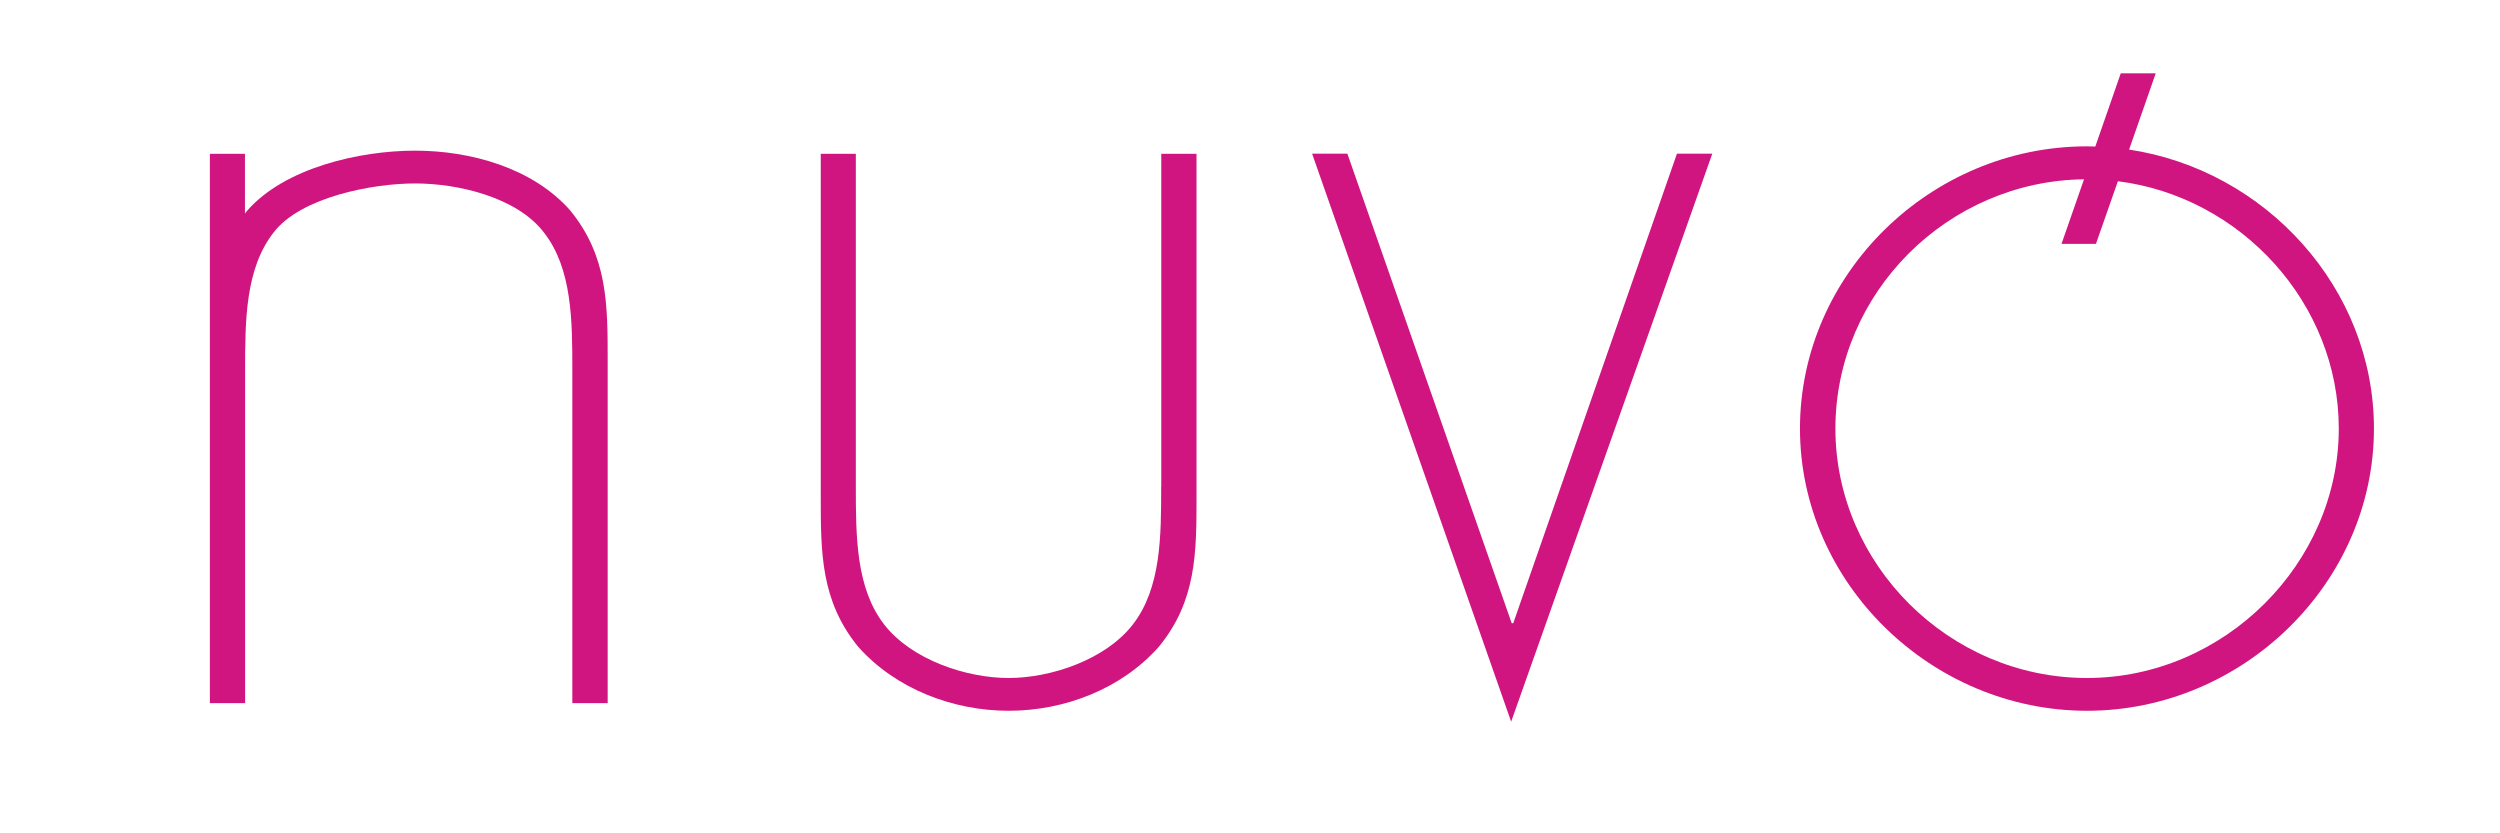 <?xml version="1.0" encoding="UTF-8"?>
<svg id="Capa_1" data-name="Capa 1" xmlns="http://www.w3.org/2000/svg" viewBox="0 0 272.31 90.77">
  <defs>
    <style>
      .cls-1 {
        fill: #d11580;
        stroke-width: 0px;
      }
    </style>
  </defs>
  <path class="cls-1" d="M126.48,52.97c0,5.4,0,11.11-3.11,15.08-2.97,3.81-8.89,5.8-13.51,5.8s-10.56-1.99-13.53-5.8c-3.11-3.97-3.11-9.68-3.11-15.08V16.75h-3.82v37.33c0,6.12,0,11.35,4.06,16.35,4.08,4.6,10.32,6.99,16.41,6.99s12.3-2.38,16.37-6.99c4.09-5,4.09-10.24,4.09-16.35V16.75h-3.84v36.22Z"/>
  <polygon class="cls-1" points="164.83 67.88 164.66 67.88 146.76 16.74 142.92 16.74 164.6 78.61 186.51 16.74 182.66 16.74 164.83 67.88"/>
  <path class="cls-1" d="M231.91,16.29l2.9-8.3h-3.81l-2.77,7.97c-.31,0-.61-.02-.91-.02-17.03,0-31.26,13.9-31.26,30.74s14.32,30.74,31.26,30.74,31.26-13.89,31.26-30.74c0-15.3-11.81-28.16-26.68-30.39M227.33,73.85c-15.03,0-27.41-12.4-27.41-27.17s12.2-26.97,27.08-27.15l-2.45,7.03h3.75l2.39-6.82c13.41,1.69,24.06,13.3,24.06,26.94,0,14.69-12.48,27.17-27.43,27.17"/>
  <path class="cls-1" d="M45.22,16.41c-6.08,0-14.2,1.88-18.26,6.5-.11.11-.18.23-.28.35v-6.51h-3.82v59.84h3.84v-36.21c0-5.4,0-11.13,3.13-15.09,2.95-3.82,10.73-5.31,15.39-5.31s11.05,1.49,14,5.31c3.12,3.96,3.12,9.69,3.12,15.09v36.21h3.85v-37.34c0-6.1,0-11.34-4.09-16.34-4.07-4.61-10.81-6.5-16.89-6.5"/>
</svg>